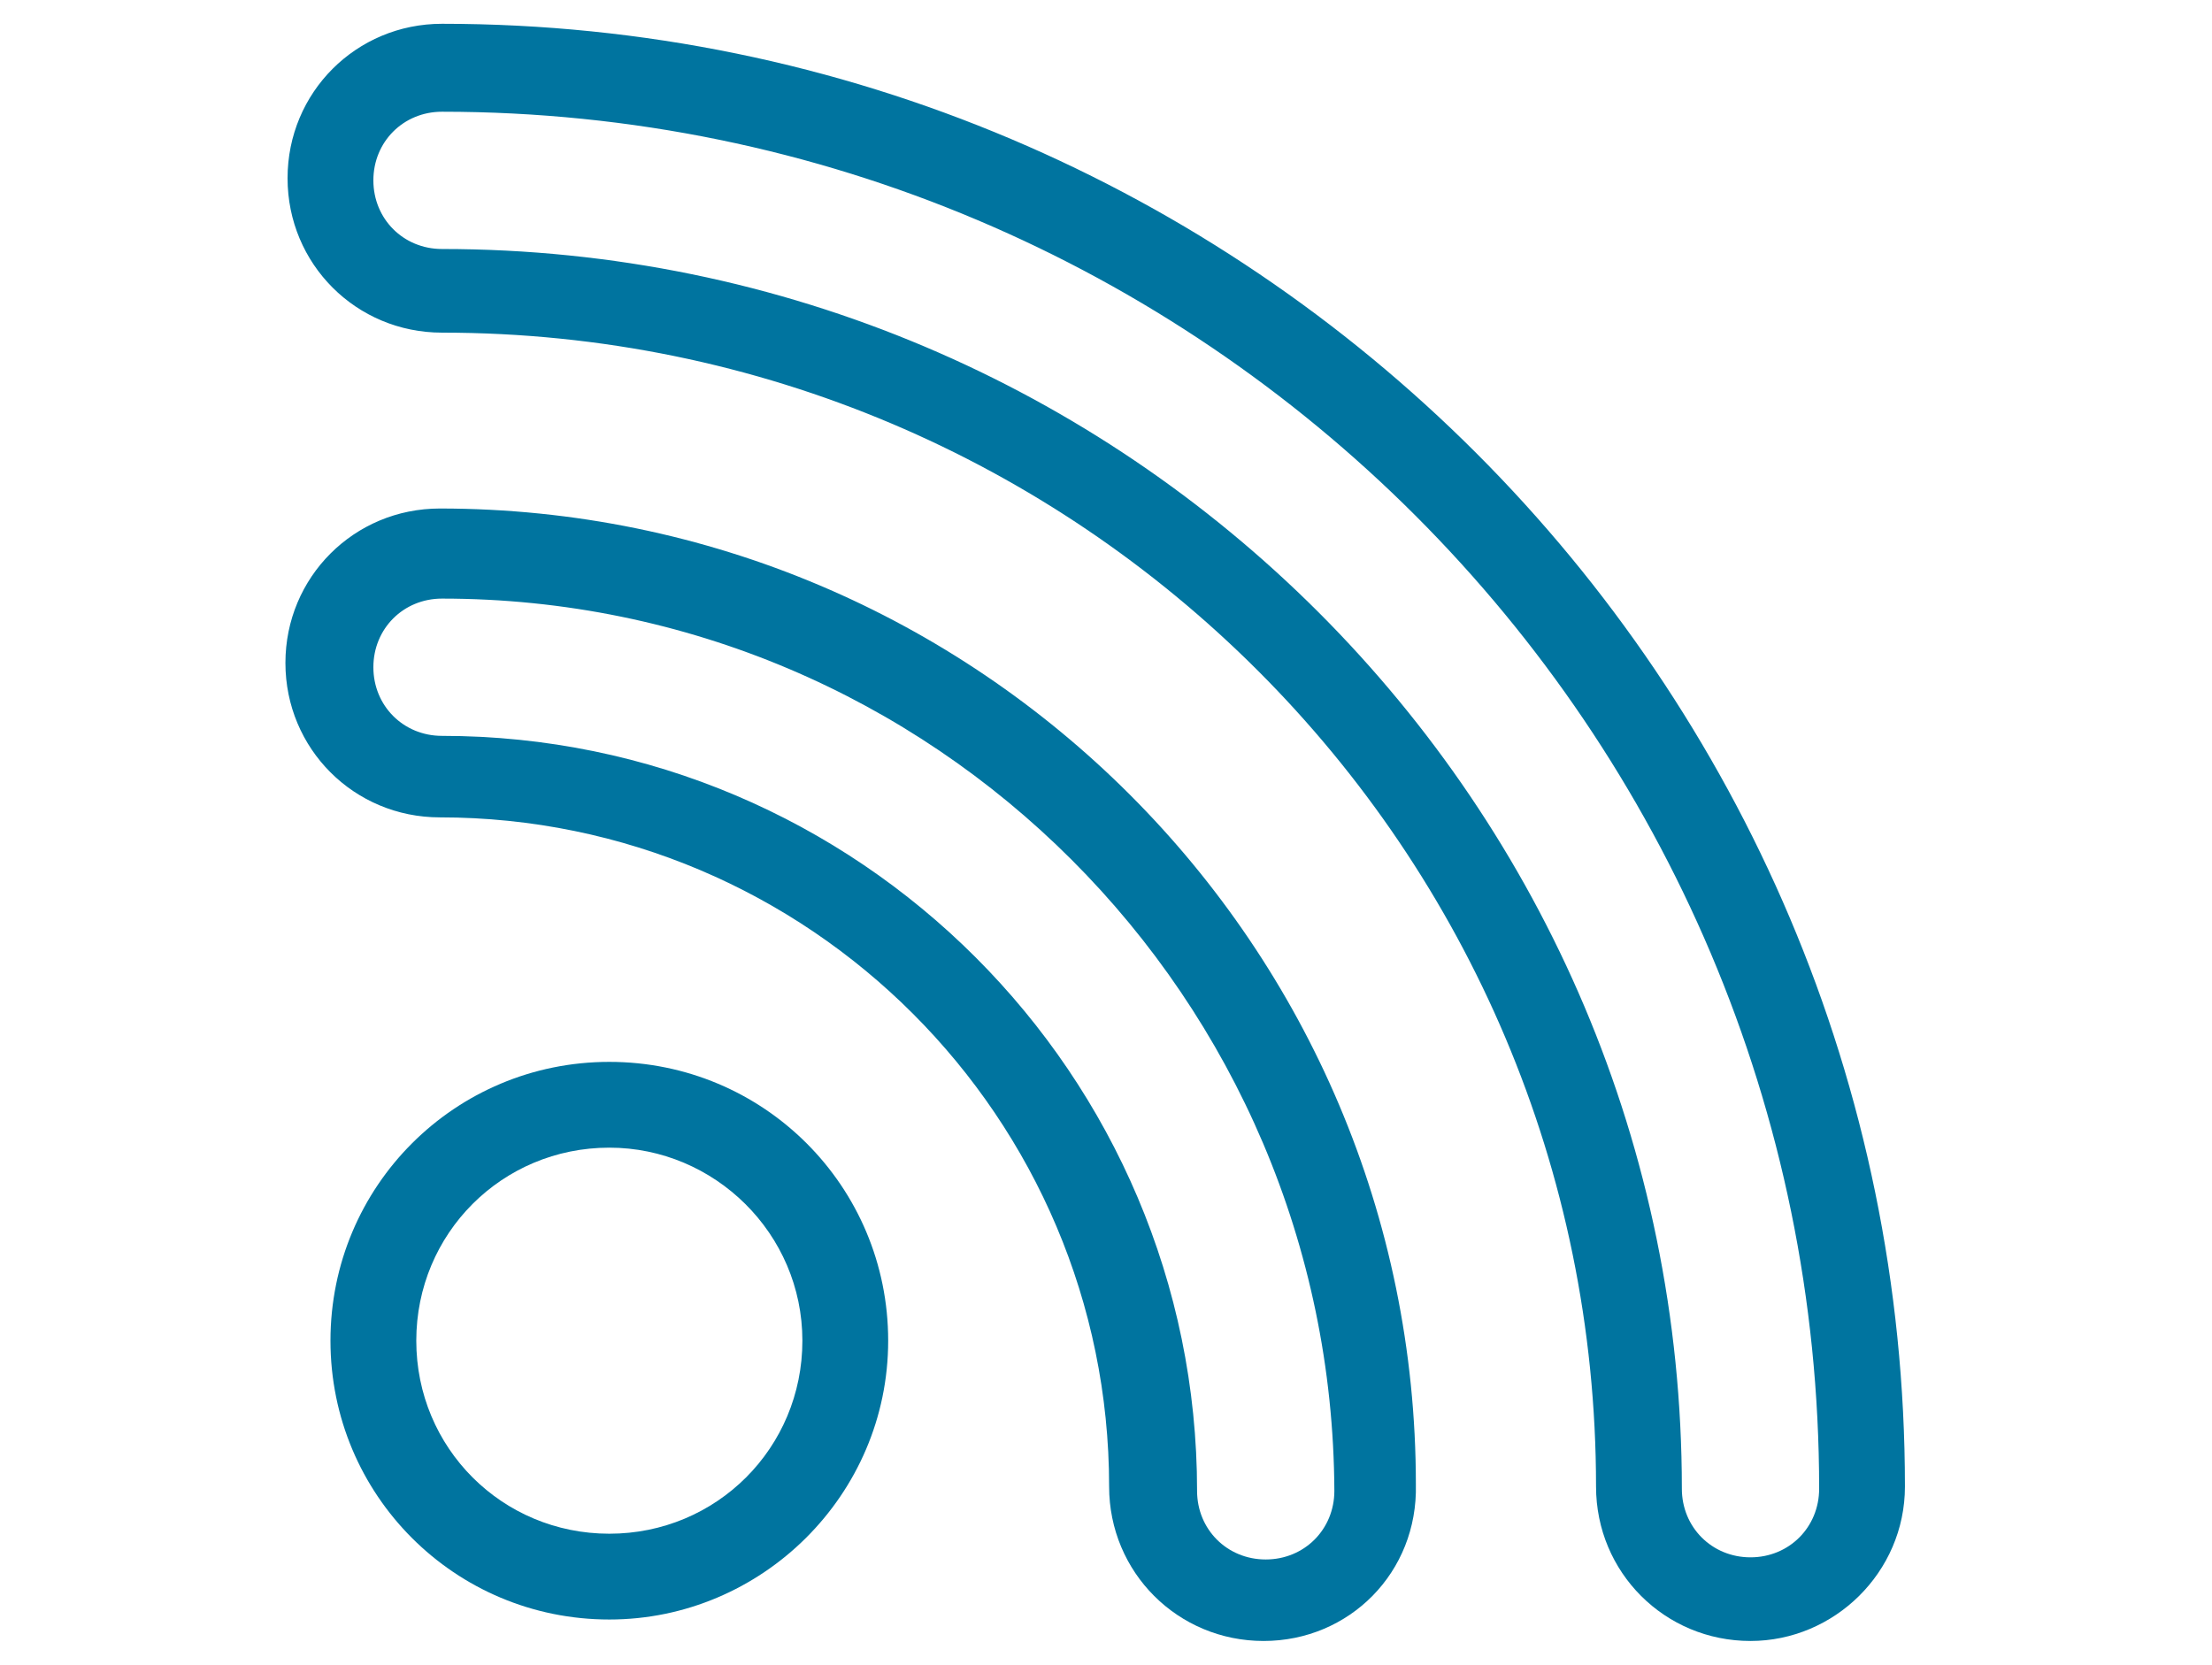 <svg width="93" height="70" viewBox="0 0 93 70" fill="none" xmlns="http://www.w3.org/2000/svg">
<path d="M25.618 68.098C19.125 68.098 13.894 62.867 13.894 56.374C13.894 49.88 19.125 44.65 25.618 44.65C32.111 44.65 37.342 49.88 37.342 56.374C37.342 62.867 32.021 68.098 25.618 68.098ZM25.618 48.257C21.109 48.257 17.502 51.864 17.502 56.374C17.502 60.883 21.109 64.49 25.618 64.49C30.127 64.49 33.735 60.883 33.735 56.374C33.735 51.864 30.037 48.257 25.618 48.257Z" fill="#00749F"/>
<path d="M53.125 69C49.517 69 46.631 66.114 46.631 62.507C46.631 46.995 34.005 34.369 18.493 34.369C14.886 34.369 12 31.483 12 27.875C12 24.268 14.886 21.382 18.493 21.382C41.13 21.382 59.528 39.78 59.528 62.416C59.618 66.114 56.732 69 53.125 69ZM18.584 25.17C16.96 25.17 15.698 26.432 15.698 28.056C15.698 29.679 16.96 30.942 18.584 30.942C36.08 30.942 50.329 45.191 50.329 62.687C50.329 64.31 51.591 65.573 53.215 65.573C54.838 65.573 56.101 64.31 56.101 62.687C56.011 41.944 39.236 25.17 18.584 25.17Z" fill="#00749F"/>
<path d="M73.597 69C69.989 69 67.103 66.114 67.103 62.507C67.103 35.721 45.369 13.987 18.584 13.987C14.976 13.987 12.09 11.101 12.09 7.493C12.09 3.886 14.976 1 18.584 1C52.493 1 80.09 28.597 80.09 62.507C80.09 66.114 77.114 69 73.597 69ZM18.584 4.698C16.96 4.698 15.698 5.96 15.698 7.584C15.698 9.207 16.96 10.47 18.584 10.47C47.353 10.47 70.711 33.828 70.711 62.597C70.711 64.22 71.974 65.483 73.597 65.483C75.22 65.483 76.483 64.22 76.483 62.597C76.483 30.671 50.509 4.698 18.584 4.698Z" fill="#00749F"/>
</svg>
